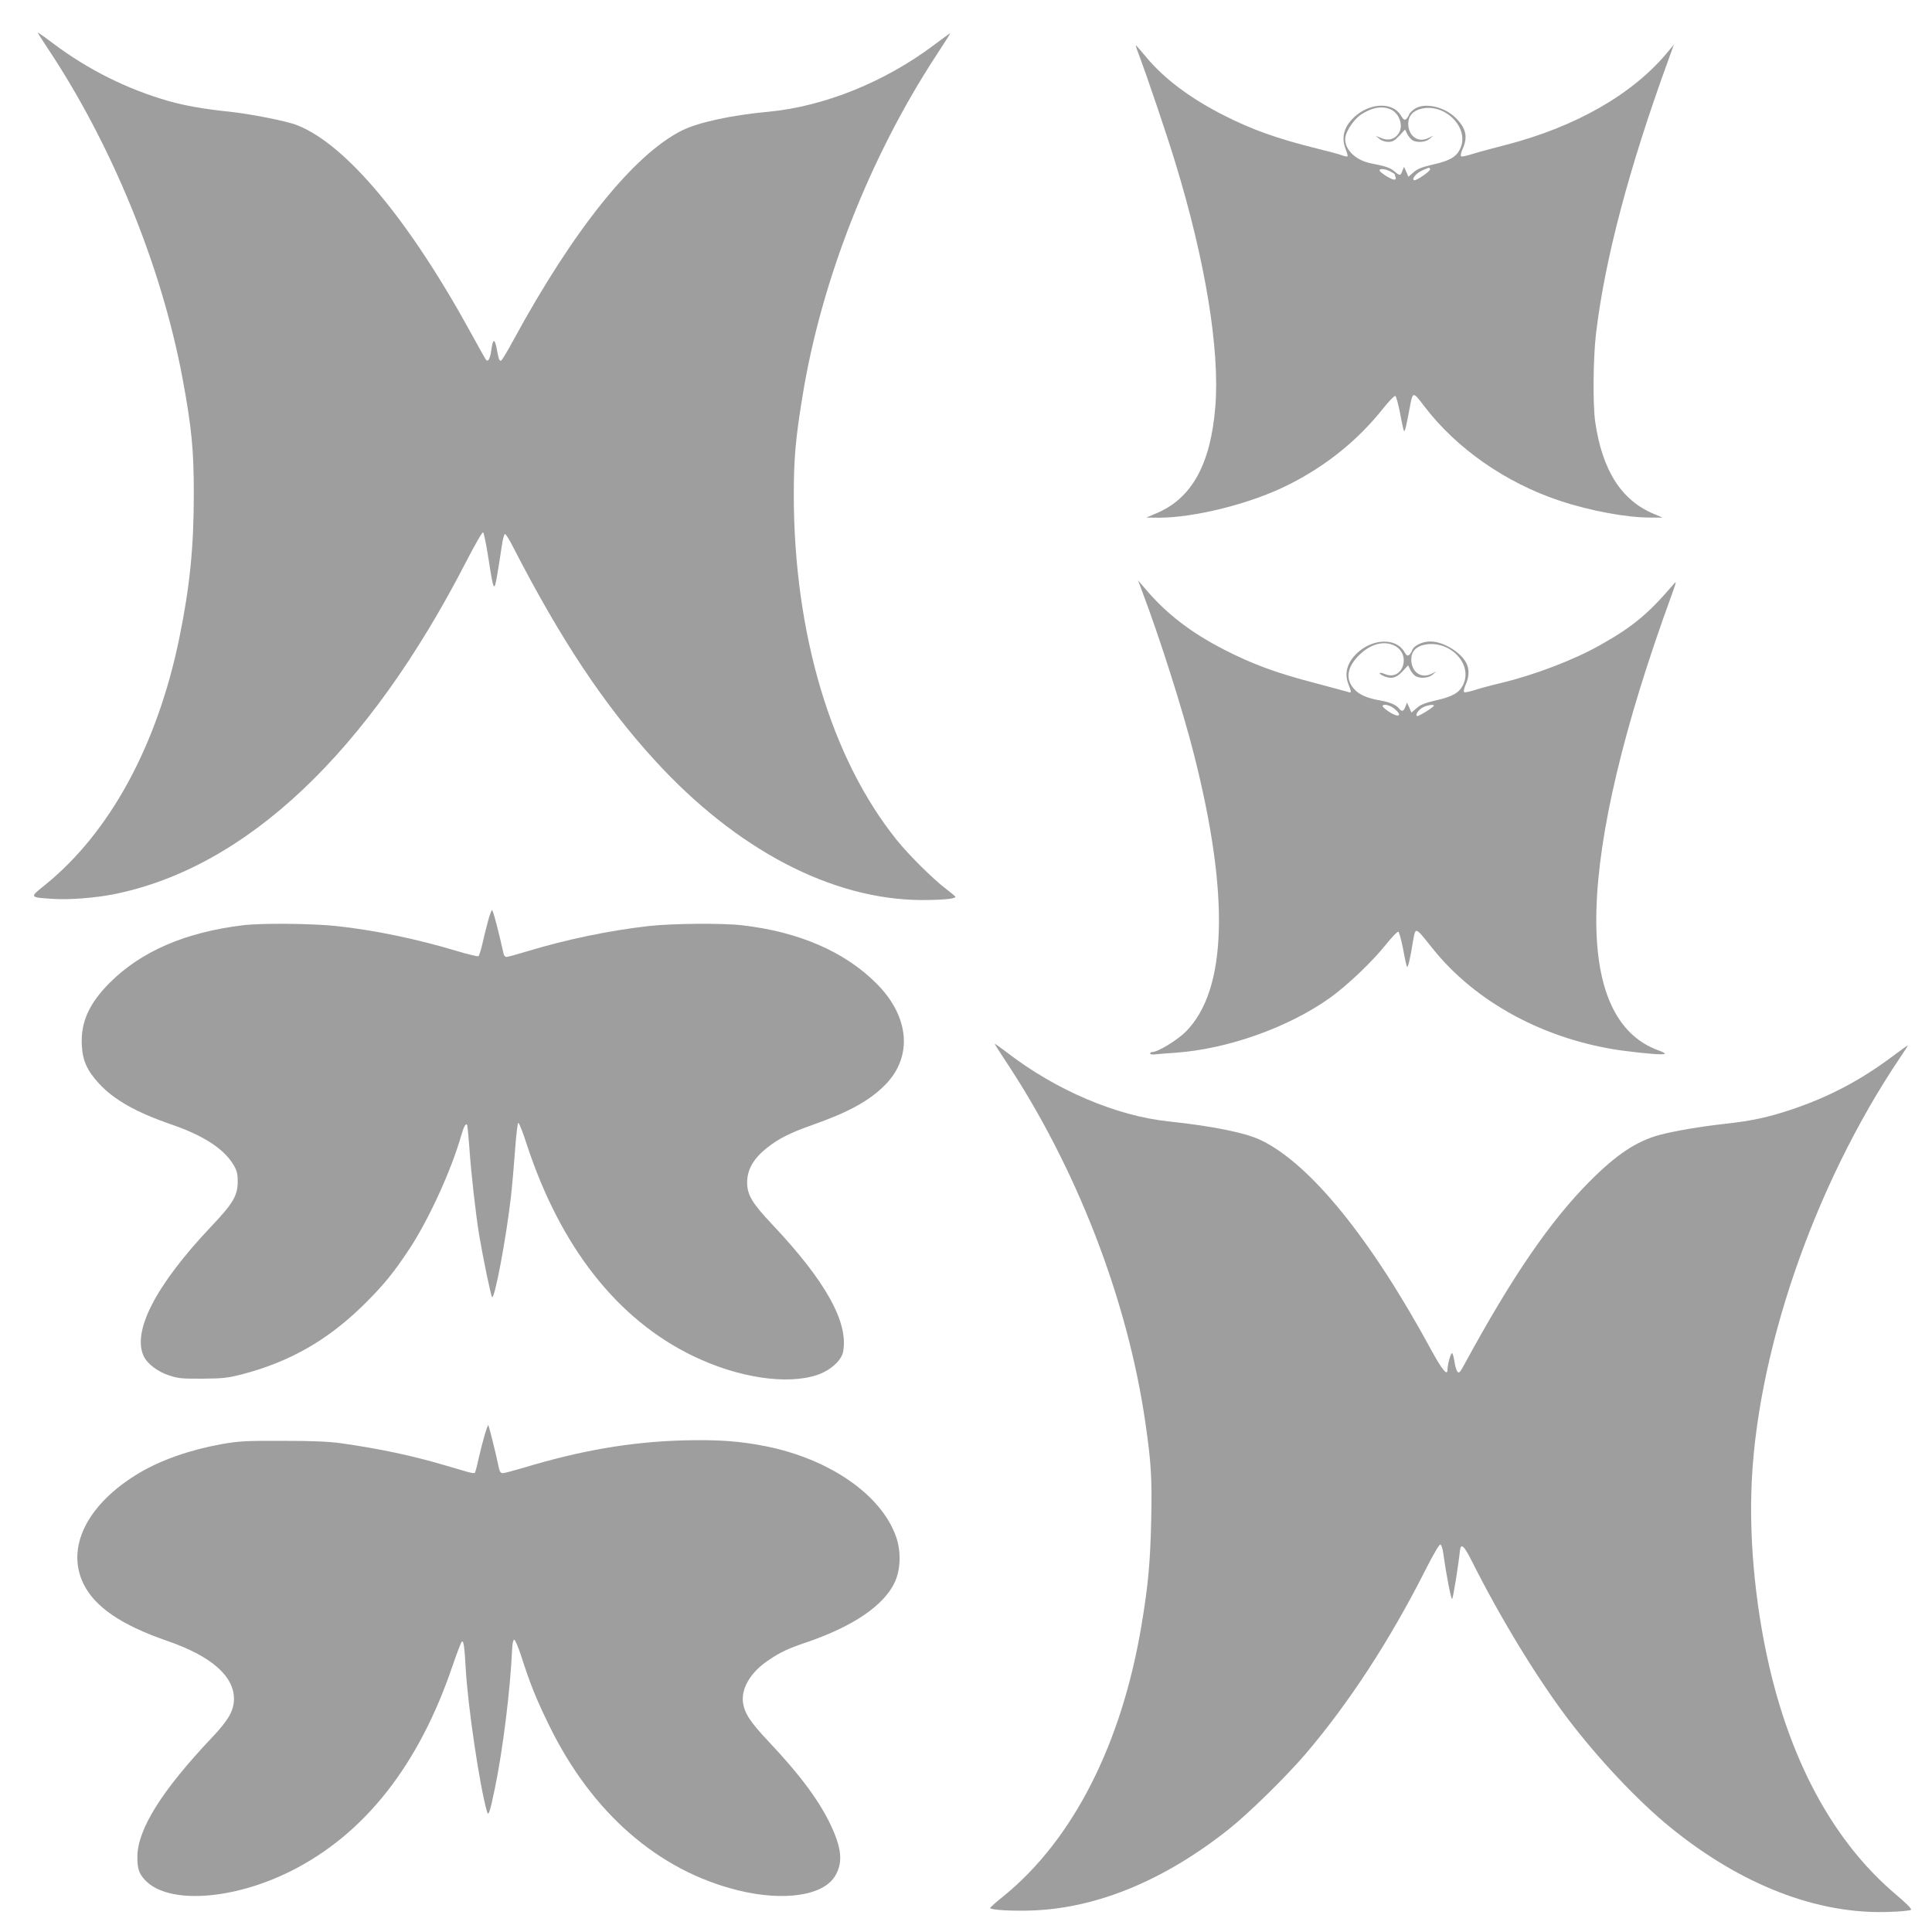 <?xml version="1.0" standalone="no"?>
<!DOCTYPE svg PUBLIC "-//W3C//DTD SVG 20010904//EN"
 "http://www.w3.org/TR/2001/REC-SVG-20010904/DTD/svg10.dtd">
<svg version="1.0" xmlns="http://www.w3.org/2000/svg"
 width="1280pt" height="1280pt" viewBox="0 0 1280 1280"
 preserveAspectRatio="xMidYMid meet">
<g transform="translate(0,1280) scale(0.1,-0.1)"
fill="#9e9e9e" stroke="none">
<path d="M250 12584 c0 -2 26 -44 58 -92 430 -642 761 -1450 901 -2197 61
-328 75 -476 75 -765 0 -354 -26 -615 -95 -952 -145 -713 -461 -1295 -893
-1643 -101 -81 -101 -80 50 -90 108 -8 287 6 411 31 875 177 1680 937 2331
2202 62 120 108 200 113 195 5 -5 21 -82 35 -172 34 -221 38 -227 58 -111 9
52 22 135 29 183 6 48 17 88 22 89 6 1 32 -41 58 -93 312 -606 598 -1037 933
-1404 542 -594 1174 -925 1769 -928 137 0 225 8 225 21 -1 4 -28 27 -61 52
-81 60 -249 226 -328 325 -435 541 -681 1367 -682 2285 0 238 12 377 57 650
124 770 447 1592 890 2268 51 78 92 142 90 142 -2 0 -51 -35 -108 -78 -325
-245 -728 -407 -1093 -442 -252 -23 -471 -71 -580 -126 -318 -161 -716 -657
-1111 -1383 -42 -78 -80 -141 -85 -141 -12 0 -15 9 -29 84 -13 66 -25 61 -35
-14 -8 -55 -20 -79 -34 -65 -5 6 -48 82 -96 170 -413 756 -831 1257 -1155
1385 -67 27 -308 75 -450 90 -173 18 -289 39 -401 70 -274 78 -533 207 -764
380 -58 44 -105 77 -105 74z"/>
<path d="M7547 12433 c49 -129 185 -529 239 -708 200 -652 296 -1242 266
-1618 -31 -382 -155 -608 -389 -707 l-68 -29 80 -1 c241 0 612 93 859 217 250
125 459 293 629 506 38 48 75 86 81 84 6 -2 20 -54 32 -115 11 -62 23 -114 26
-118 6 -6 17 41 38 156 20 108 21 108 95 10 214 -281 539 -508 900 -628 198
-66 445 -112 600 -111 l80 0 -57 24 c-215 89 -342 287 -389 608 -17 115 -14
425 5 587 59 494 218 1096 480 1815 l36 100 -37 -45 c-230 -281 -610 -500
-1080 -621 -87 -22 -186 -49 -220 -60 -35 -11 -67 -18 -72 -15 -6 4 -2 24 9
49 34 75 25 130 -34 194 -73 82 -209 117 -280 74 -19 -12 -38 -30 -41 -41 -3
-10 -12 -23 -19 -29 -11 -9 -18 -4 -35 24 -54 92 -210 85 -312 -14 -67 -65
-84 -133 -53 -211 9 -23 14 -43 12 -46 -3 -2 -18 0 -34 6 -16 7 -92 27 -169
46 -269 67 -430 125 -623 223 -221 113 -392 242 -510 385 -35 42 -65 76 -67
76 -2 0 8 -30 22 -67z m1669 -359 c58 -28 84 -112 49 -160 -25 -37 -67 -48
-111 -30 l-39 16 24 -20 c13 -12 38 -20 59 -20 28 0 42 8 73 41 l38 41 15 -31
c9 -17 25 -35 35 -41 32 -17 87 -12 112 10 l24 21 -33 -16 c-68 -33 -132 14
-132 96 0 50 30 84 84 98 162 41 328 -131 258 -269 -25 -50 -70 -76 -178 -100
-73 -17 -104 -29 -129 -52 l-34 -29 -14 33 -15 33 -11 -27 c-13 -34 -16 -34
-53 -3 -29 24 -50 32 -160 54 -105 22 -178 101 -164 176 9 44 58 115 100 144
75 50 145 62 202 35z m259 -394 c7 -11 -95 -81 -107 -74 -16 10 14 46 55 65
50 22 45 21 52 9z m-265 -15 c17 -9 30 -17 30 -19 0 -3 3 -11 6 -20 4 -11 1
-16 -10 -16 -20 0 -96 49 -96 61 0 14 38 10 70 -6z"/>
<path d="M7566 8885 c118 -311 269 -786 344 -1082 238 -936 220 -1564 -54
-1838 -58 -58 -185 -135 -222 -135 -8 0 -14 -5 -14 -10 0 -6 16 -8 38 -5 20 2
77 7 127 10 345 24 748 166 1025 363 116 83 279 238 373 355 38 48 75 86 81
84 6 -2 20 -54 32 -115 11 -62 23 -114 26 -118 6 -6 20 49 38 161 19 108 12
110 129 -36 286 -360 747 -608 1256 -679 157 -21 285 -31 285 -21 0 4 -17 13
-37 20 -583 205 -554 1277 81 3016 35 97 35 99 10 70 -166 -194 -268 -278
-481 -398 -175 -99 -431 -197 -658 -252 -60 -14 -138 -35 -172 -46 -35 -11
-67 -18 -72 -15 -6 4 -2 24 9 49 21 46 25 92 11 130 -30 78 -153 157 -245 157
-54 0 -111 -28 -121 -60 -3 -10 -12 -23 -19 -29 -11 -9 -18 -4 -33 22 -56 93
-211 87 -314 -12 -66 -64 -84 -135 -54 -208 19 -46 19 -57 -2 -48 -10 3 -112
31 -226 61 -252 66 -405 122 -597 220 -220 113 -383 238 -523 404 l-47 55 26
-70z m1670 -361 c118 -56 59 -240 -60 -190 -40 17 -50 6 -11 -12 51 -23 85
-15 126 29 l38 41 15 -31 c9 -17 25 -35 35 -41 32 -17 87 -12 112 10 l24 21
-33 -16 c-68 -33 -132 14 -132 96 0 51 30 85 85 97 169 36 328 -128 257 -268
-25 -50 -70 -76 -178 -100 -73 -17 -104 -29 -129 -52 l-34 -29 -14 33 -15 33
-11 -27 c-12 -32 -23 -35 -42 -12 -20 25 -60 42 -129 54 -86 15 -140 40 -172
79 -54 63 -43 138 30 214 75 78 166 105 238 71z m3 -420 c57 -48 27 -62 -39
-18 -22 15 -40 31 -40 35 0 19 50 8 79 -17z m261 21 c0 -10 -104 -74 -112 -69
-13 8 10 42 40 58 26 14 72 21 72 11z"/>
<path d="M3232 6693 c-12 -43 -28 -111 -37 -150 -9 -40 -21 -75 -25 -78 -5 -3
-69 12 -142 34 -269 81 -550 139 -802 166 -166 17 -491 20 -616 5 -380 -46
-673 -172 -881 -379 -139 -139 -195 -263 -187 -416 5 -102 36 -170 115 -255
98 -106 246 -190 476 -269 216 -74 352 -163 415 -270 22 -38 27 -58 27 -111
-1 -92 -31 -143 -174 -294 -370 -390 -531 -702 -446 -867 25 -47 90 -96 161
-120 62 -21 85 -24 224 -23 139 1 167 4 272 31 308 82 553 221 787 448 135
132 208 220 313 380 129 195 280 527 343 750 17 59 30 83 39 74 3 -3 10 -74
16 -159 12 -170 42 -435 65 -575 26 -153 77 -400 85 -408 17 -19 94 393 125
663 9 80 21 223 28 318 7 95 16 173 21 173 5 0 31 -64 56 -143 223 -680 601
-1161 1104 -1403 297 -143 620 -192 821 -124 86 29 160 95 171 154 36 195
-116 468 -471 844 -132 140 -165 195 -165 277 0 86 43 160 135 232 77 60 148
96 295 148 239 84 377 159 482 264 187 187 165 455 -56 675 -211 211 -515 342
-891 385 -132 15 -460 12 -615 -5 -265 -30 -548 -89 -812 -169 -65 -20 -124
-36 -133 -36 -8 0 -17 10 -19 23 -30 136 -69 287 -76 287 -4 0 -17 -35 -28
-77z"/>
<path d="M6590 5885 c0 -3 31 -52 68 -108 473 -709 814 -1589 931 -2407 38
-263 44 -364 38 -640 -6 -277 -20 -432 -63 -690 -131 -793 -455 -1429 -916
-1803 -49 -39 -88 -74 -88 -78 0 -13 153 -22 290 -16 425 18 868 202 1291 538
131 104 380 348 509 499 285 334 558 752 791 1213 53 105 95 177 102 174 7 -2
15 -28 19 -58 20 -144 52 -309 59 -302 7 7 43 234 51 317 6 57 27 38 83 -74
184 -366 419 -753 623 -1025 205 -272 473 -557 690 -733 469 -381 973 -576
1445 -559 76 2 143 9 148 14 6 6 -33 45 -102 103 -368 312 -638 771 -798 1354
-111 406 -170 887 -158 1306 24 903 411 2031 988 2887 27 40 49 74 49 77 0 2
-49 -33 -109 -78 -208 -155 -417 -265 -662 -347 -153 -51 -263 -75 -435 -94
-165 -18 -341 -48 -442 -75 -152 -42 -283 -129 -462 -309 -260 -262 -512 -629
-825 -1205 -33 -61 -39 -67 -50 -52 -7 9 -15 39 -19 66 -4 27 -11 52 -15 55
-9 5 -31 -76 -31 -110 0 -44 -36 0 -105 126 -401 741 -804 1238 -1131 1395
-100 49 -324 94 -609 124 -348 36 -749 207 -1072 456 -46 35 -83 61 -83 59z"/>
<path d="M3211 3293 c-11 -37 -29 -108 -40 -156 -10 -49 -22 -91 -25 -95 -4
-3 -23 -1 -44 5 -20 6 -93 27 -161 47 -210 62 -427 108 -674 143 -91 13 -192
17 -397 17 -244 1 -289 -2 -403 -22 -209 -38 -398 -104 -545 -191 -344 -205
-488 -493 -368 -736 75 -152 251 -272 553 -376 290 -100 443 -232 443 -384 0
-78 -36 -141 -146 -257 -333 -352 -493 -608 -494 -790 0 -80 11 -112 53 -156
152 -159 578 -132 965 62 488 245 848 702 1071 1362 28 81 55 152 60 157 12
12 18 -27 26 -168 13 -252 94 -797 142 -959 9 -32 19 -2 52 157 53 255 102
653 114 921 1 33 7 61 13 63 6 2 27 -47 49 -114 56 -176 98 -281 185 -458 282
-576 722 -959 1250 -1089 305 -75 567 -35 644 97 51 87 43 180 -29 333 -76
162 -204 335 -413 556 -124 132 -161 189 -170 263 -10 93 53 197 167 274 81
55 129 78 260 122 307 106 507 243 579 396 39 85 43 203 9 301 -97 278 -440
516 -867 601 -175 34 -316 44 -545 38 -350 -10 -679 -67 -1059 -182 -64 -19
-125 -35 -135 -35 -16 0 -22 11 -31 58 -15 72 -60 256 -65 260 -2 2 -13 -27
-24 -65z"/>
</g>
</svg>
